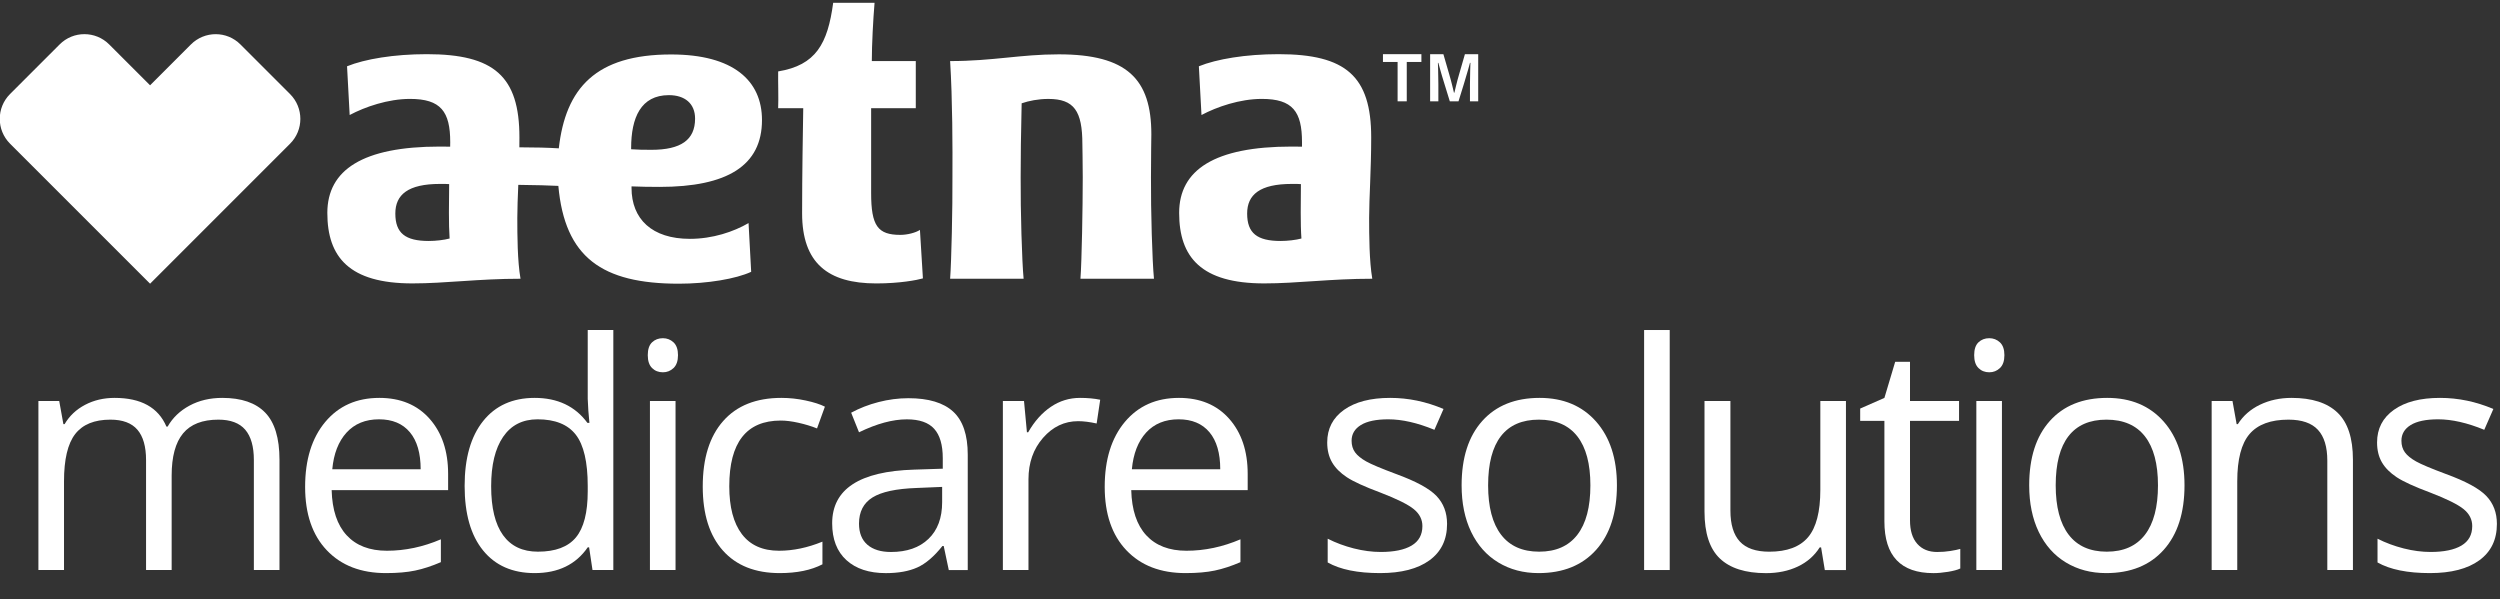 <svg width="121" height="29" viewBox="0 0 121 29" fill="none" xmlns="http://www.w3.org/2000/svg">
<rect x="0" y="0" width="121" height="29" fill="#333333" stroke="none"/>
<g clip-path="url(#clip0_109_137)">
<g clip-path="url(#clip1_109_137)">
<path fill-rule="evenodd" clip-rule="evenodd" d="M4.085 1.653C4.52 1.653 4.956 1.82 5.287 2.153L7.264 4.129L9.237 2.155C9.57 1.821 10.005 1.654 10.441 1.654C10.874 1.654 11.308 1.82 11.639 2.153L14.039 4.553C14.702 5.216 14.704 6.291 14.041 6.954L7.264 13.731L0.486 6.954C-0.177 6.291 -0.177 5.215 0.484 4.553L2.885 2.152C3.216 1.819 3.651 1.653 4.085 1.653ZM44.525 11.127L44.669 13.474C44.392 13.554 43.553 13.718 42.412 13.718C40.07 13.718 38.822 12.732 38.822 10.325C38.822 8.439 38.859 6.37 38.877 5.237H37.663C37.684 4.726 37.655 3.995 37.663 3.457C39.485 3.155 40.06 2.129 40.326 0.134H42.329C42.259 0.956 42.197 2.149 42.196 2.956H44.324V5.238H42.163V9.343C42.163 10.935 42.485 11.368 43.578 11.368C43.918 11.368 44.321 11.263 44.525 11.127ZM55.707 8.579C55.707 7.686 55.725 6.499 55.725 6.499C55.725 3.829 54.554 2.63 51.244 2.63C49.385 2.63 48.061 2.956 45.986 2.956C46.102 4.83 46.106 7.146 46.098 8.579C46.107 10.038 46.049 12.65 45.986 13.492H49.543C49.462 12.647 49.391 10.217 49.4 8.579C49.4 7.646 49.412 6.516 49.448 5C49.802 4.879 50.252 4.788 50.74 4.788C51.986 4.788 52.387 5.372 52.387 6.978C52.387 6.978 52.405 7.985 52.405 8.579C52.405 10.038 52.357 12.65 52.294 13.492H55.852C55.769 12.647 55.698 10.217 55.707 8.579ZM30.547 7.171C30.547 5.692 31.017 4.605 32.375 4.605C33.144 4.605 33.642 5.009 33.642 5.741C33.642 6.773 32.956 7.251 31.526 7.251C31.18 7.251 30.815 7.246 30.547 7.224V7.171ZM20.751 11.663C19.617 11.663 19.134 11.284 19.134 10.335C19.134 9.422 19.747 8.902 21.296 8.902C21.44 8.902 21.614 8.897 21.739 8.911C21.73 9.796 21.711 10.827 21.761 11.544C21.492 11.616 21.097 11.663 20.751 11.663ZM33.39 11.56C31.556 11.56 30.566 10.603 30.566 9.093V9.021C30.892 9.038 31.543 9.046 31.924 9.046C35.198 9.046 36.88 8.02 36.88 5.811C36.88 3.902 35.494 2.636 32.483 2.636C28.835 2.636 27.375 4.265 27.046 7.18C26.512 7.146 25.931 7.133 25.137 7.13C25.137 6.972 25.14 6.812 25.14 6.649C25.14 3.692 23.915 2.622 20.655 2.622C19.062 2.622 17.654 2.86 16.797 3.208L16.924 5.567C17.671 5.169 18.785 4.787 19.844 4.787C21.338 4.787 21.791 5.401 21.791 6.881L21.788 7.099C21.686 7.097 21.423 7.094 21.28 7.094C17.563 7.094 15.843 8.219 15.843 10.305C15.843 12.453 16.913 13.717 19.958 13.717C21.564 13.717 23.149 13.491 25.193 13.491C25.043 12.63 25.038 11.391 25.038 10.54C25.038 10.091 25.06 9.555 25.085 8.947C25.956 8.955 26.6 8.977 27.024 8.997C27.336 12.453 29.128 13.731 32.856 13.731C34.233 13.731 35.627 13.496 36.357 13.156L36.23 10.797C35.505 11.217 34.496 11.56 33.39 11.56ZM61.98 11.663C60.843 11.663 60.362 11.284 60.362 10.335C60.362 9.422 60.976 8.902 62.525 8.902C62.666 8.902 62.84 8.897 62.964 8.911C62.959 9.796 62.937 10.827 62.989 11.544C62.721 11.616 62.323 11.663 61.98 11.663ZM66.266 10.54C66.266 9.586 66.366 8.23 66.366 6.649C66.366 3.692 65.144 2.622 61.883 2.622C60.287 2.622 58.882 2.86 58.025 3.208L58.152 5.567C58.899 5.169 60.011 4.787 61.073 4.787C62.566 4.787 63.017 5.401 63.017 6.881V7.099C62.912 7.097 62.652 7.094 62.508 7.094C58.788 7.094 57.071 8.219 57.071 10.305C57.071 12.453 58.141 13.717 61.186 13.717C62.793 13.717 64.377 13.491 66.418 13.491C66.272 12.63 66.266 11.391 66.266 10.54Z" fill="white"/>
<path fill-rule="evenodd" clip-rule="evenodd" d="M66.935 2.622H68.796V2.999H68.087V4.904H67.644V2.999H66.935V2.622Z" fill="white"/>
<path fill-rule="evenodd" clip-rule="evenodd" d="M69.218 2.622H69.86L70.149 3.62C70.238 3.908 70.371 4.484 70.371 4.484H70.393C70.393 4.484 70.526 3.908 70.614 3.62L70.902 2.622H71.545V4.904H71.146V4.085C71.146 3.664 71.169 3.043 71.169 3.043H71.146C71.146 3.043 71.013 3.553 70.859 4.041L70.592 4.904H70.171L69.905 4.041C69.75 3.553 69.617 3.043 69.617 3.043H69.595C69.595 3.043 69.617 3.664 69.617 4.085V4.904H69.218V2.622Z" fill="white"/>
<path fill-rule="evenodd" clip-rule="evenodd" d="M12.287 27.589V22.266C12.287 21.614 12.148 21.125 11.87 20.799C11.591 20.474 11.158 20.311 10.57 20.311C9.799 20.311 9.229 20.532 8.861 20.975C8.493 21.418 8.308 22.099 8.308 23.02V27.589H7.069V22.266C7.069 21.614 6.93 21.125 6.651 20.799C6.372 20.474 5.937 20.311 5.345 20.311C4.568 20.311 4 20.543 3.639 21.008C3.278 21.474 3.098 22.236 3.098 23.297V27.589H1.859V19.407H2.866L3.068 20.527H3.127C3.361 20.129 3.691 19.818 4.117 19.594C4.542 19.37 5.019 19.258 5.546 19.258C6.825 19.258 7.661 19.721 8.055 20.646H8.114C8.358 20.218 8.712 19.88 9.174 19.631C9.637 19.382 10.165 19.258 10.757 19.258C11.683 19.258 12.376 19.495 12.836 19.971C13.296 20.446 13.527 21.206 13.527 22.251V27.589H12.287Z" fill="white"/>
<path fill-rule="evenodd" clip-rule="evenodd" d="M18.344 20.295C17.687 20.295 17.163 20.51 16.773 20.937C16.382 21.366 16.151 21.958 16.082 22.714H20.36C20.36 21.933 20.185 21.334 19.837 20.919C19.489 20.503 18.991 20.295 18.344 20.295ZM18.68 27.738C17.471 27.738 16.516 27.37 15.817 26.633C15.118 25.897 14.768 24.874 14.768 23.565C14.768 22.247 15.093 21.199 15.742 20.422C16.392 19.646 17.264 19.258 18.359 19.258C19.384 19.258 20.195 19.595 20.793 20.269C21.39 20.944 21.689 21.833 21.689 22.938V23.722H16.052C16.077 24.683 16.32 25.412 16.78 25.909C17.24 26.407 17.889 26.656 18.725 26.656C19.606 26.656 20.477 26.472 21.338 26.103V27.208C20.9 27.398 20.485 27.533 20.095 27.615C19.704 27.697 19.232 27.738 18.68 27.738Z" fill="white"/>
<path fill-rule="evenodd" clip-rule="evenodd" d="M26.034 26.701C26.881 26.701 27.494 26.471 27.875 26.01C28.255 25.55 28.446 24.807 28.446 23.782V23.52C28.446 22.361 28.253 21.534 27.867 21.038C27.481 20.543 26.866 20.295 26.019 20.295C25.293 20.295 24.737 20.578 24.351 21.143C23.965 21.708 23.772 22.505 23.772 23.536C23.772 24.581 23.964 25.369 24.347 25.902C24.731 26.435 25.293 26.701 26.034 26.701ZM28.513 26.492H28.446C27.873 27.323 27.017 27.738 25.878 27.738C24.808 27.738 23.975 27.373 23.381 26.641C22.786 25.909 22.488 24.869 22.488 23.52C22.488 22.172 22.787 21.124 23.384 20.378C23.982 19.631 24.813 19.258 25.878 19.258C26.987 19.258 27.839 19.661 28.431 20.467H28.528L28.476 19.878L28.446 19.303V15.973H29.685V27.589H28.677L28.513 26.492Z" fill="white"/>
<path fill-rule="evenodd" clip-rule="evenodd" d="M31.457 27.589H32.696V19.407H31.457V27.589ZM31.352 17.19C31.352 16.906 31.422 16.699 31.561 16.567C31.7 16.435 31.875 16.369 32.084 16.369C32.283 16.369 32.455 16.436 32.599 16.57C32.743 16.705 32.815 16.912 32.815 17.19C32.815 17.469 32.743 17.677 32.599 17.814C32.455 17.951 32.283 18.019 32.084 18.019C31.875 18.019 31.7 17.951 31.561 17.814C31.422 17.677 31.352 17.469 31.352 17.19Z" fill="white"/>
<path fill-rule="evenodd" clip-rule="evenodd" d="M37.738 27.738C36.553 27.738 35.636 27.374 34.987 26.645C34.337 25.916 34.013 24.884 34.013 23.55C34.013 22.182 34.342 21.124 35.002 20.378C35.661 19.631 36.6 19.258 37.82 19.258C38.213 19.258 38.606 19.3 38.999 19.385C39.392 19.469 39.701 19.569 39.925 19.683L39.544 20.736C39.27 20.627 38.972 20.536 38.648 20.463C38.325 20.391 38.039 20.355 37.79 20.355C36.128 20.355 35.297 21.415 35.297 23.536C35.297 24.541 35.499 25.312 35.905 25.85C36.311 26.387 36.912 26.656 37.708 26.656C38.39 26.656 39.089 26.509 39.806 26.216V27.313C39.258 27.597 38.569 27.738 37.738 27.738Z" fill="white"/>
<path fill-rule="evenodd" clip-rule="evenodd" d="M43.122 26.716C43.893 26.716 44.499 26.505 44.939 26.082C45.38 25.659 45.6 25.066 45.6 24.305V23.566L44.361 23.618C43.375 23.653 42.665 23.806 42.229 24.077C41.794 24.349 41.576 24.77 41.576 25.343C41.576 25.791 41.712 26.131 41.983 26.366C42.255 26.599 42.634 26.716 43.122 26.716ZM45.921 27.59L45.675 26.425H45.615C45.207 26.938 44.8 27.285 44.395 27.466C43.989 27.648 43.483 27.739 42.875 27.739C42.064 27.739 41.428 27.53 40.968 27.112C40.508 26.694 40.277 26.099 40.277 25.328C40.277 23.675 41.599 22.809 44.242 22.73L45.63 22.685V22.177C45.63 21.535 45.492 21.061 45.215 20.755C44.939 20.449 44.498 20.296 43.891 20.296C43.209 20.296 42.437 20.505 41.576 20.923L41.196 19.975C41.599 19.756 42.04 19.584 42.521 19.46C43.001 19.336 43.483 19.273 43.965 19.273C44.941 19.273 45.664 19.49 46.134 19.923C46.604 20.356 46.839 21.05 46.839 22.006V27.59H45.921Z" fill="white"/>
<path fill-rule="evenodd" clip-rule="evenodd" d="M52.272 19.258C52.635 19.258 52.961 19.288 53.25 19.347L53.078 20.497C52.739 20.422 52.441 20.385 52.182 20.385C51.52 20.385 50.954 20.654 50.484 21.191C50.014 21.729 49.778 22.398 49.778 23.2V27.589H48.539V19.407H49.562L49.703 20.923H49.763C50.067 20.39 50.433 19.98 50.861 19.691C51.289 19.402 51.759 19.258 52.272 19.258Z" fill="white"/>
<path fill-rule="evenodd" clip-rule="evenodd" d="M57.044 20.295C56.387 20.295 55.863 20.51 55.472 20.937C55.082 21.366 54.852 21.958 54.782 22.714H59.06C59.06 21.933 58.885 21.334 58.537 20.919C58.188 20.503 57.691 20.295 57.044 20.295ZM57.38 27.738C56.17 27.738 55.216 27.37 54.517 26.633C53.818 25.897 53.468 24.874 53.468 23.565C53.468 22.247 53.793 21.199 54.442 20.422C55.092 19.646 55.964 19.258 57.059 19.258C58.084 19.258 58.895 19.595 59.493 20.269C60.09 20.944 60.388 21.833 60.388 22.938V23.722H54.752C54.777 24.683 55.02 25.412 55.48 25.909C55.94 26.407 56.589 26.656 57.424 26.656C58.306 26.656 59.176 26.472 60.038 26.103V27.208C59.599 27.398 59.185 27.533 58.795 27.615C58.404 27.697 57.932 27.738 57.38 27.738Z" fill="white"/>
<path fill-rule="evenodd" clip-rule="evenodd" d="M70.038 25.357C70.038 26.119 69.754 26.706 69.187 27.119C68.62 27.532 67.823 27.738 66.798 27.738C65.713 27.738 64.867 27.567 64.26 27.223V26.073C64.653 26.273 65.075 26.429 65.525 26.544C65.976 26.658 66.41 26.715 66.828 26.715C67.475 26.715 67.973 26.612 68.321 26.406C68.669 26.199 68.844 25.884 68.844 25.461C68.844 25.143 68.706 24.87 68.429 24.644C68.153 24.418 67.614 24.15 66.813 23.841C66.052 23.558 65.51 23.31 65.189 23.099C64.868 22.887 64.629 22.647 64.473 22.378C64.316 22.109 64.237 21.788 64.237 21.415C64.237 20.748 64.509 20.222 65.051 19.836C65.594 19.451 66.338 19.258 67.283 19.258C68.164 19.258 69.025 19.437 69.866 19.795L69.426 20.803C68.605 20.465 67.861 20.295 67.194 20.295C66.606 20.295 66.164 20.388 65.865 20.572C65.567 20.756 65.417 21.01 65.417 21.333C65.417 21.552 65.473 21.739 65.585 21.893C65.697 22.047 65.877 22.194 66.126 22.334C66.375 22.473 66.853 22.674 67.56 22.938C68.53 23.292 69.186 23.647 69.527 24.006C69.868 24.364 70.038 24.814 70.038 25.357Z" fill="white"/>
<path fill-rule="evenodd" clip-rule="evenodd" d="M72.025 23.49C72.025 24.536 72.234 25.332 72.653 25.88C73.071 26.427 73.685 26.701 74.496 26.701C75.308 26.701 75.924 26.428 76.344 25.883C76.765 25.338 76.975 24.541 76.975 23.49C76.975 22.451 76.765 21.66 76.344 21.12C75.924 20.581 75.303 20.311 74.482 20.311C73.67 20.311 73.058 20.577 72.645 21.109C72.232 21.642 72.025 22.435 72.025 23.49ZM78.259 23.49C78.259 24.824 77.923 25.866 77.251 26.615C76.579 27.364 75.651 27.738 74.467 27.738C73.735 27.738 73.085 27.567 72.518 27.223C71.951 26.88 71.513 26.387 71.204 25.745C70.896 25.103 70.742 24.352 70.742 23.49C70.742 22.157 71.075 21.118 71.742 20.374C72.409 19.63 73.334 19.258 74.519 19.258C75.663 19.258 76.573 19.639 77.248 20.4C77.922 21.162 78.259 22.192 78.259 23.49Z" fill="white"/>
<path fill-rule="evenodd" clip-rule="evenodd" d="M79.575 27.589H80.814V15.973H79.575V27.589Z" fill="white"/>
<path fill-rule="evenodd" clip-rule="evenodd" d="M83.752 19.408V24.716C83.752 25.383 83.904 25.881 84.207 26.209C84.511 26.538 84.986 26.702 85.633 26.702C86.489 26.702 87.115 26.468 87.511 26C87.906 25.532 88.104 24.768 88.104 23.708V19.408H89.344V27.59H88.321L88.141 26.493H88.074C87.82 26.896 87.468 27.205 87.018 27.419C86.567 27.633 86.053 27.74 85.476 27.74C84.481 27.74 83.736 27.503 83.24 27.03C82.745 26.558 82.498 25.801 82.498 24.761V19.408H83.752Z" fill="white"/>
<path fill-rule="evenodd" clip-rule="evenodd" d="M93.758 26.716C93.977 26.716 94.188 26.701 94.393 26.668C94.597 26.636 94.758 26.602 94.878 26.567V27.515C94.743 27.58 94.546 27.633 94.284 27.676C94.023 27.718 93.788 27.739 93.579 27.739C91.996 27.739 91.205 26.906 91.205 25.238V20.371H90.033V19.774L91.205 19.259L91.727 17.512H92.444V19.408H94.818V20.371H92.444V25.186C92.444 25.679 92.561 26.057 92.795 26.321C93.029 26.585 93.35 26.716 93.758 26.716Z" fill="white"/>
<path fill-rule="evenodd" clip-rule="evenodd" d="M95.655 27.589H96.894V19.407H95.655V27.589ZM95.55 17.19C95.55 16.906 95.62 16.699 95.759 16.567C95.898 16.435 96.073 16.369 96.282 16.369C96.481 16.369 96.652 16.436 96.797 16.57C96.941 16.705 97.013 16.912 97.013 17.19C97.013 17.469 96.941 17.677 96.797 17.814C96.652 17.951 96.481 18.019 96.282 18.019C96.073 18.019 95.898 17.951 95.759 17.814C95.62 17.677 95.55 17.469 95.55 17.19Z" fill="white"/>
<path fill-rule="evenodd" clip-rule="evenodd" d="M99.496 23.49C99.496 24.536 99.706 25.332 100.124 25.88C100.542 26.427 101.156 26.701 101.967 26.701C102.779 26.701 103.395 26.428 103.815 25.883C104.236 25.338 104.446 24.541 104.446 23.49C104.446 22.451 104.236 21.66 103.815 21.12C103.395 20.581 102.774 20.311 101.953 20.311C101.141 20.311 100.529 20.577 100.116 21.109C99.703 21.642 99.496 22.435 99.496 23.49ZM105.73 23.49C105.73 24.824 105.394 25.866 104.722 26.615C104.05 27.364 103.122 27.738 101.938 27.738C101.206 27.738 100.556 27.567 99.989 27.223C99.422 26.88 98.984 26.387 98.675 25.745C98.367 25.103 98.213 24.352 98.213 23.49C98.213 22.157 98.546 21.118 99.213 20.374C99.88 19.63 100.805 19.258 101.99 19.258C103.135 19.258 104.044 19.639 104.719 20.4C105.393 21.162 105.73 22.192 105.73 23.49Z" fill="white"/>
<path fill-rule="evenodd" clip-rule="evenodd" d="M112.642 27.589V22.296C112.642 21.629 112.491 21.131 112.187 20.803C111.884 20.475 111.408 20.311 110.761 20.311C109.905 20.311 109.278 20.542 108.88 21.005C108.482 21.467 108.283 22.232 108.283 23.297V27.589H107.044V19.407H108.052L108.253 20.527H108.313C108.566 20.124 108.922 19.812 109.38 19.59C109.838 19.369 110.348 19.258 110.911 19.258C111.896 19.258 112.638 19.495 113.135 19.971C113.633 20.446 113.882 21.206 113.882 22.251V27.589H112.642Z" fill="white"/>
<path fill-rule="evenodd" clip-rule="evenodd" d="M120.85 25.357C120.85 26.119 120.567 26.706 119.999 27.119C119.432 27.532 118.636 27.738 117.61 27.738C116.525 27.738 115.679 27.567 115.072 27.223V26.073C115.465 26.273 115.887 26.429 116.338 26.544C116.788 26.658 117.222 26.715 117.64 26.715C118.287 26.715 118.785 26.612 119.133 26.406C119.482 26.199 119.656 25.884 119.656 25.461C119.656 25.143 119.518 24.87 119.242 24.644C118.965 24.418 118.427 24.15 117.625 23.841C116.864 23.558 116.323 23.31 116.002 23.099C115.681 22.887 115.442 22.647 115.285 22.378C115.128 22.109 115.05 21.788 115.05 21.415C115.05 20.748 115.321 20.222 115.864 19.836C116.406 19.451 117.15 19.258 118.096 19.258C118.977 19.258 119.838 19.437 120.679 19.795L120.238 20.803C119.417 20.465 118.673 20.295 118.006 20.295C117.419 20.295 116.976 20.388 116.677 20.572C116.379 20.756 116.229 21.01 116.229 21.333C116.229 21.552 116.285 21.739 116.397 21.893C116.509 22.047 116.69 22.194 116.939 22.334C117.187 22.473 117.665 22.674 118.372 22.938C119.343 23.292 119.998 23.647 120.339 24.006C120.68 24.364 120.85 24.814 120.85 25.357Z" fill="white"/>
</g>
</g>
<defs>
<clipPath id="clip0_109_137">
<rect width="121" height="29" fill="white"/>
</clipPath>
<clipPath id="clip1_109_137">
<rect width="120.847" height="28.235" fill="white" transform="translate(0 0.134)"/>
</clipPath>
</defs>
</svg>
